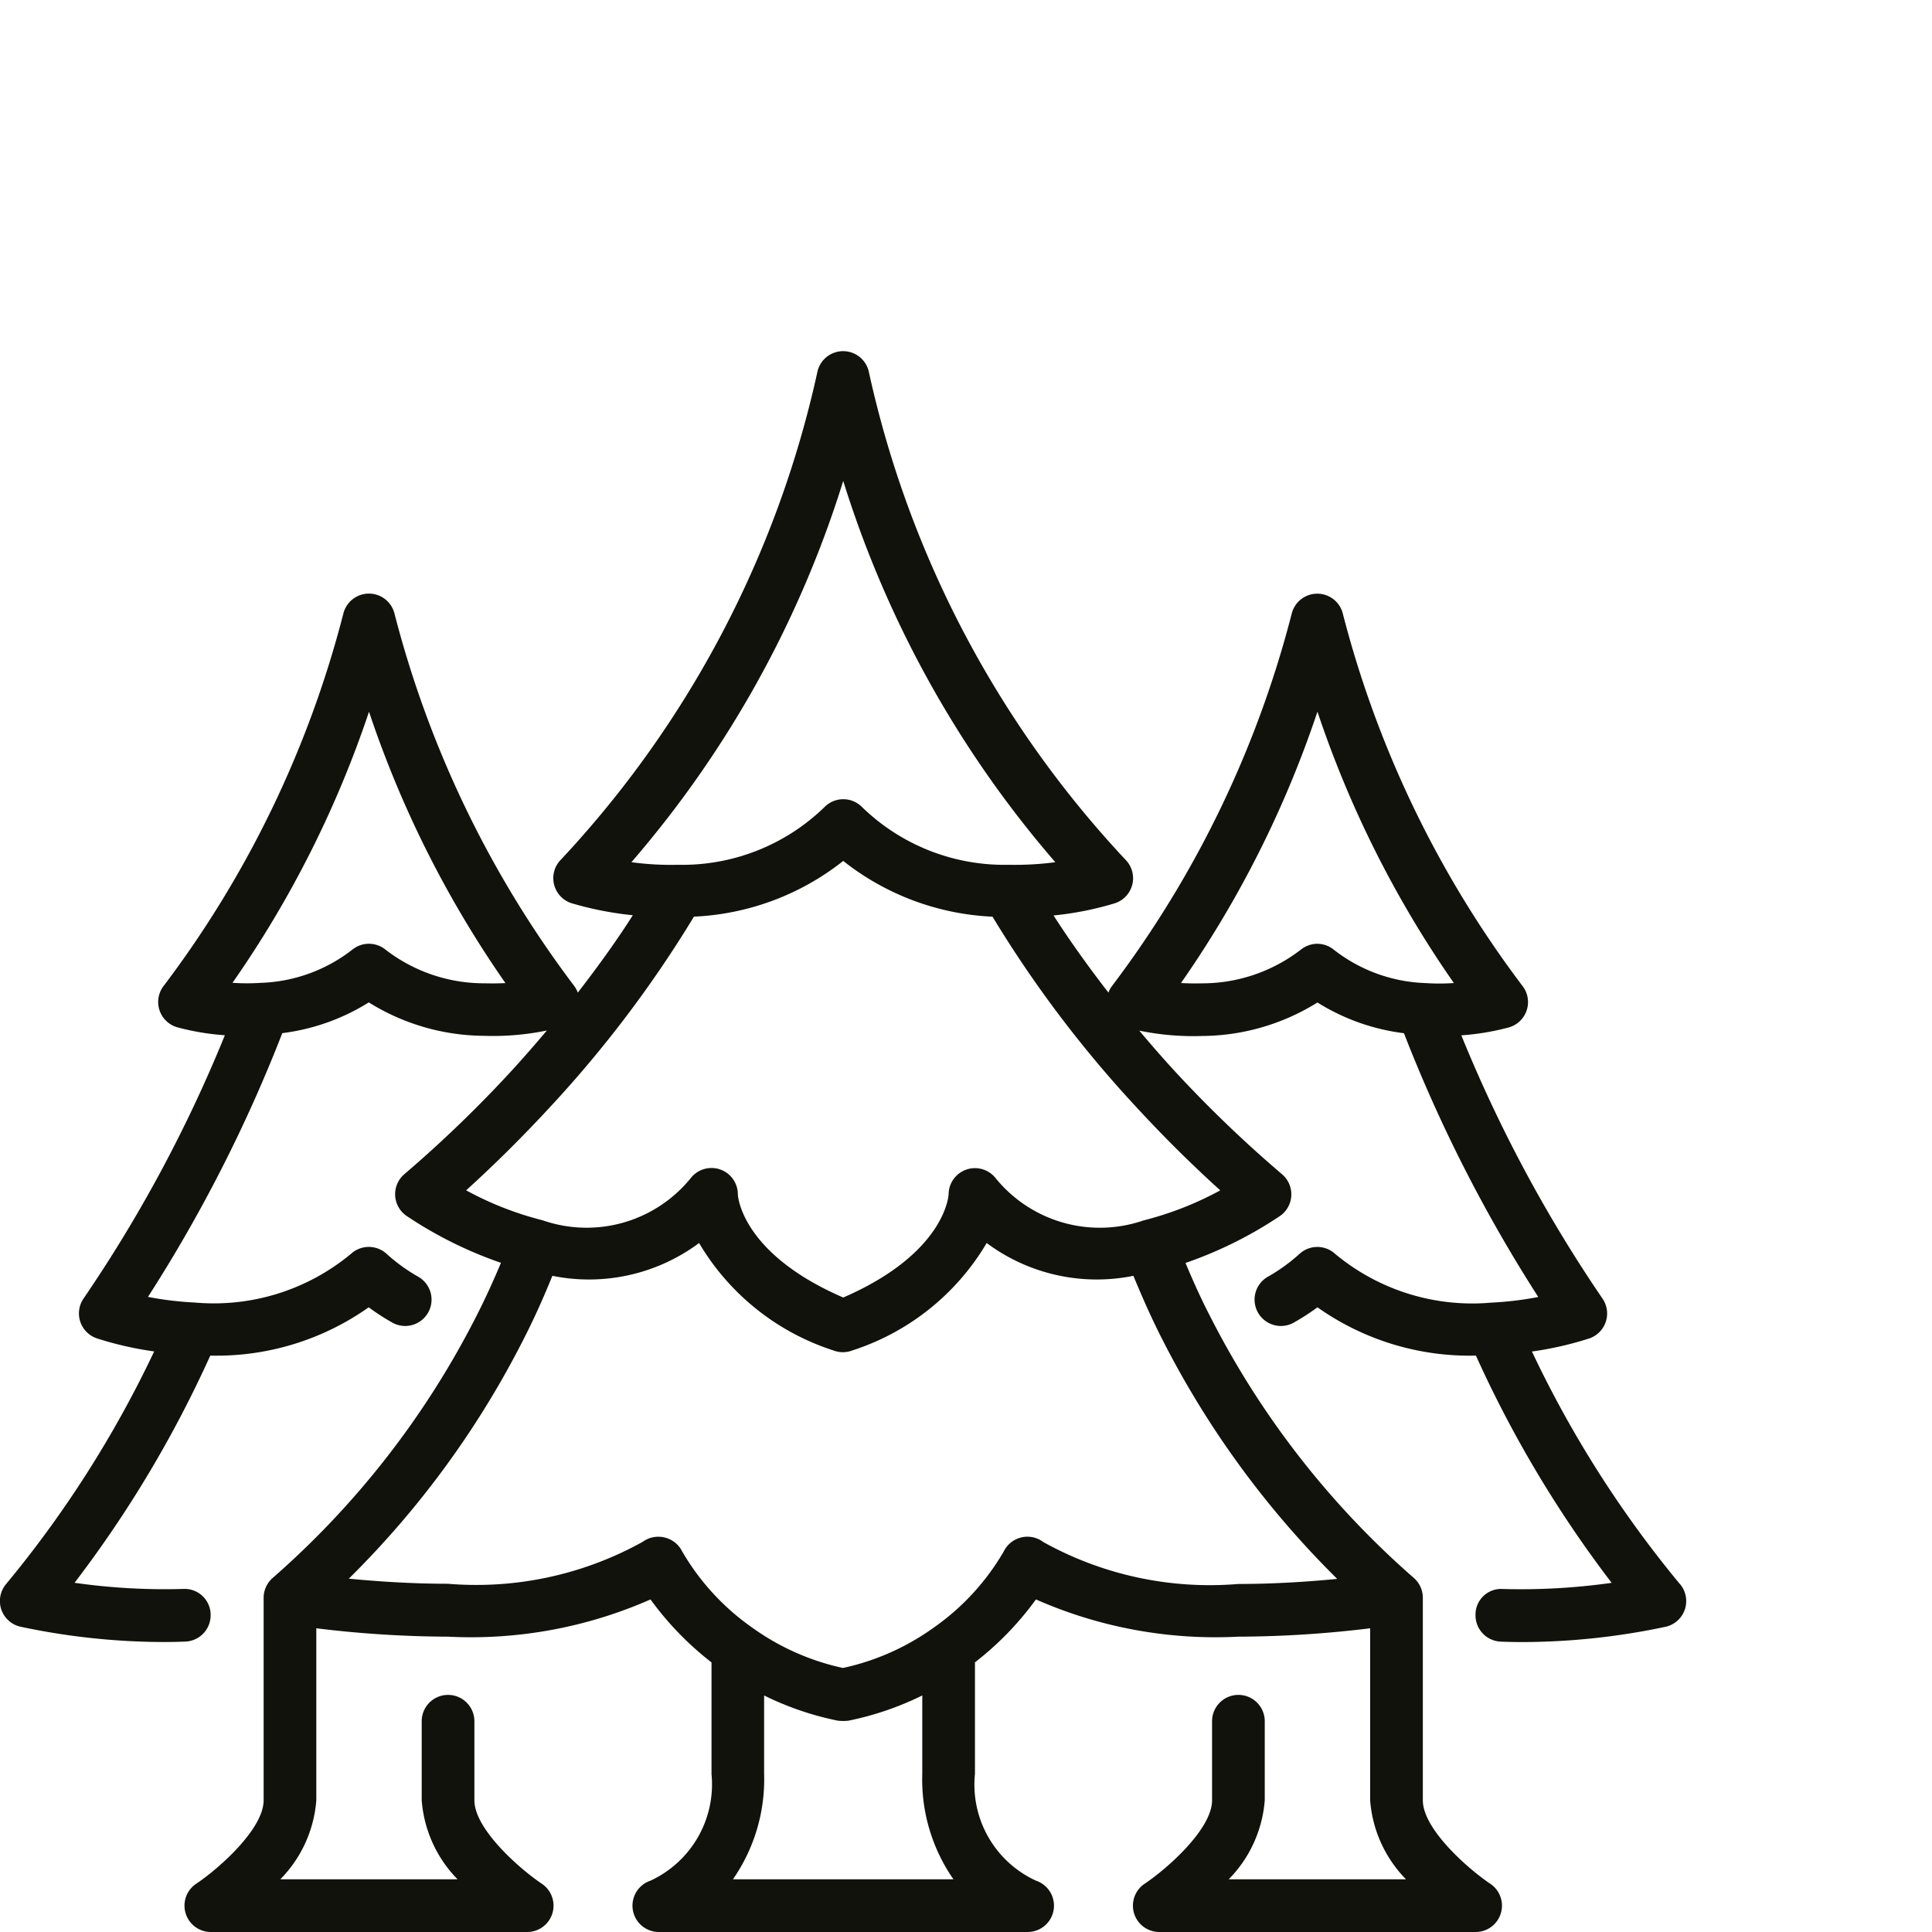 <svg xmlns="http://www.w3.org/2000/svg" width="44" height="44" viewBox="0 0 44 44">
  <g id="Gruppe_1069" data-name="Gruppe 1069" transform="translate(-310 -11565)">
    <path id="pine-tree" d="M38.258,30.08a25.106,25.106,0,0,1-3.373-5.3,7.755,7.755,0,0,0,1.311-.3.6.6,0,0,0,.295-.907,32.005,32.005,0,0,1-3.214-5.994,5.632,5.632,0,0,0,1.094-.184.6.6,0,0,0,.287-.956,23.98,23.98,0,0,1-4.078-8.456.6.6,0,0,0-1.168,0,23.937,23.937,0,0,1-4.078,8.456.584.584,0,0,0-.094.167c-.532-.686-.946-1.284-1.25-1.757a7.267,7.267,0,0,0,1.4-.279.6.6,0,0,0,.235-.994A23.658,23.658,0,0,1,19.788,2.491a.6.6,0,0,0-1.181,0,23.667,23.667,0,0,1-5.834,11.084.6.6,0,0,0,.235.994,7.672,7.672,0,0,0,1.4.275c-.3.473-.719,1.074-1.253,1.762a.61.61,0,0,0-.094-.168A23.98,23.98,0,0,1,8.982,7.981a.6.6,0,0,0-1.168,0,23.937,23.937,0,0,1-4.078,8.456.6.6,0,0,0,.287.956,5.632,5.632,0,0,0,1.094.184A31.955,31.955,0,0,1,1.9,23.571a.6.6,0,0,0,.295.907,7.736,7.736,0,0,0,1.312.3,25.169,25.169,0,0,1-3.374,5.3.6.6,0,0,0,.323.968,15.814,15.814,0,0,0,3.266.35q.244,0,.494-.01a.6.6,0,0,0,.577-.622.592.592,0,0,0-.622-.577,14.525,14.525,0,0,1-2.477-.14,26.493,26.493,0,0,0,3.091-5.174,6,6,0,0,0,3.608-1.1,5.091,5.091,0,0,0,.535.347.6.6,0,0,0,.592-1.044,4.017,4.017,0,0,1-.722-.523.6.6,0,0,0-.806,0,4.887,4.887,0,0,1-3.564,1.111,7.478,7.478,0,0,1-1.062-.128,33.7,33.7,0,0,0,3.059-6.007,4.845,4.845,0,0,0,1.97-.7,5.013,5.013,0,0,0,2.614.761,6.083,6.083,0,0,0,1.441-.121c-.253.3-.519.608-.812.927a28.408,28.408,0,0,1-2.432,2.344.6.6,0,0,0,.041.946,9.287,9.287,0,0,0,2.158,1.074c-.168.4-.349.8-.557,1.208A19.866,19.866,0,0,1,6.2,29.942a.6.6,0,0,0-.2.451H6V35c0,.66-1.033,1.565-1.534,1.9A.6.6,0,0,0,4.8,38H12a.6.6,0,0,0,.334-1.1c-.5-.336-1.534-1.241-1.534-1.9V33.2a.6.6,0,0,0-1.2,0V35a2.877,2.877,0,0,0,.817,1.8H6.38A2.877,2.877,0,0,0,7.2,35V31.083a25.108,25.108,0,0,0,3,.191,10.128,10.128,0,0,0,4.611-.848A7.052,7.052,0,0,0,16.2,31.86V34.4a2.418,2.418,0,0,1-1.39,2.431A.6.6,0,0,0,15,38h8.4a.6.6,0,0,0,.19-1.169A2.406,2.406,0,0,1,22.2,34.4V31.859a7.066,7.066,0,0,0,1.389-1.433,10.126,10.126,0,0,0,4.611.848,25.108,25.108,0,0,0,3-.191V35a2.877,2.877,0,0,0,.817,1.8H27.979A2.877,2.877,0,0,0,28.8,35V33.2a.6.6,0,0,0-1.2,0V35c0,.66-1.033,1.565-1.534,1.9A.6.6,0,0,0,26.4,38h7.2a.6.6,0,0,0,.334-1.1c-.5-.336-1.534-1.241-1.534-1.9V30.392h0a.6.6,0,0,0-.2-.451,19.86,19.86,0,0,1-4.649-5.972c-.207-.4-.388-.806-.556-1.206a9.3,9.3,0,0,0,2.158-1.074.6.6,0,0,0,.041-.946A28.417,28.417,0,0,1,26.755,18.4c-.293-.319-.559-.626-.813-.928a6.13,6.13,0,0,0,1.435.122A5.024,5.024,0,0,0,30,16.831a4.834,4.834,0,0,0,1.97.7,33.71,33.71,0,0,0,3.059,6.007,7.5,7.5,0,0,1-1.063.128A4.883,4.883,0,0,1,30.4,22.554a.6.6,0,0,0-.806,0,4.012,4.012,0,0,1-.722.522.6.6,0,0,0,.592,1.044A5.283,5.283,0,0,0,30,23.773a6,6,0,0,0,3.609,1.1A26.511,26.511,0,0,0,36.7,30.048a14.7,14.7,0,0,1-2.478.14.583.583,0,0,0-.622.577.6.6,0,0,0,.577.622c.167.007.332.01.494.01a15.821,15.821,0,0,0,3.266-.35.6.6,0,0,0,.323-.967ZM11.046,16.394a3.671,3.671,0,0,1-2.272-.768.6.6,0,0,0-.752,0,3.581,3.581,0,0,1-2.062.757H5.952a5,5,0,0,1-.661,0A24.2,24.2,0,0,0,8.4,10.209a24.209,24.209,0,0,0,3.107,6.18c-.143.007-.3.01-.46.005ZM19.2,4.953a24.323,24.323,0,0,0,4.83,8.683,7.028,7.028,0,0,1-1.064.059,4.648,4.648,0,0,1-3.341-1.318.6.6,0,0,0-.848,0,4.646,4.646,0,0,1-3.341,1.318h0a6.67,6.67,0,0,1-1.06-.059A24.323,24.323,0,0,0,19.2,4.953ZM16.688,36.8a3.985,3.985,0,0,0,.71-2.4V32.613a6.87,6.87,0,0,0,1.682.575,1.191,1.191,0,0,0,.236,0A6.878,6.878,0,0,0,21,32.613V34.4a3.985,3.985,0,0,0,.71,2.4Zm13.761-6.842c-.619.061-1.412.116-2.252.116a7.808,7.808,0,0,1-4.439-.954.6.6,0,0,0-.9.209,5.469,5.469,0,0,1-1.614,1.751,5.55,5.55,0,0,1-2.05.907,5.547,5.547,0,0,1-2.054-.91,5.477,5.477,0,0,1-1.609-1.746.6.6,0,0,0-.4-.316.605.605,0,0,0-.5.1,7.808,7.808,0,0,1-4.439.954c-.839,0-1.633-.056-2.252-.116a21.017,21.017,0,0,0,3.974-5.441c.25-.487.466-.974.662-1.456a4.2,4.2,0,0,0,3.341-.747,5.523,5.523,0,0,0,3.052,2.444.611.611,0,0,0,.446,0,5.523,5.523,0,0,0,3.052-2.444,4.2,4.2,0,0,0,3.341.747c.2.482.413.968.662,1.454a21.072,21.072,0,0,0,3.975,5.443Zm-2.663-8.848a7.5,7.5,0,0,1-1.746.684,3.058,3.058,0,0,1-3.373-.967A.6.6,0,0,0,21.6,21.2c0,.013-.067,1.339-2.4,2.35-2.313-1-2.4-2.306-2.4-2.35a.6.6,0,0,0-1.069-.374,3.053,3.053,0,0,1-3.375.966,7.442,7.442,0,0,1-1.744-.683c.662-.6,1.3-1.235,1.914-1.9A26.613,26.613,0,0,0,15.8,14.876a5.9,5.9,0,0,0,3.4-1.269,5.9,5.9,0,0,0,3.4,1.27,26.564,26.564,0,0,0,3.275,4.336C26.482,19.873,27.123,20.509,27.786,21.109ZM30,15.494a.6.6,0,0,0-.376.132,3.68,3.68,0,0,1-2.278.769c-.16.005-.313,0-.454-.007A24.2,24.2,0,0,0,30,10.208a24.209,24.209,0,0,0,3.107,6.18,4.8,4.8,0,0,1-.661,0h-.008a3.584,3.584,0,0,1-2.063-.757A.6.6,0,0,0,30,15.494Z" transform="translate(310.004 11571)" fill="#12120c"/>
    <rect id="Rechteck_880" data-name="Rechteck 880" width="44" height="44" transform="translate(310 11565)" fill="none"/>
  </g>
</svg>
